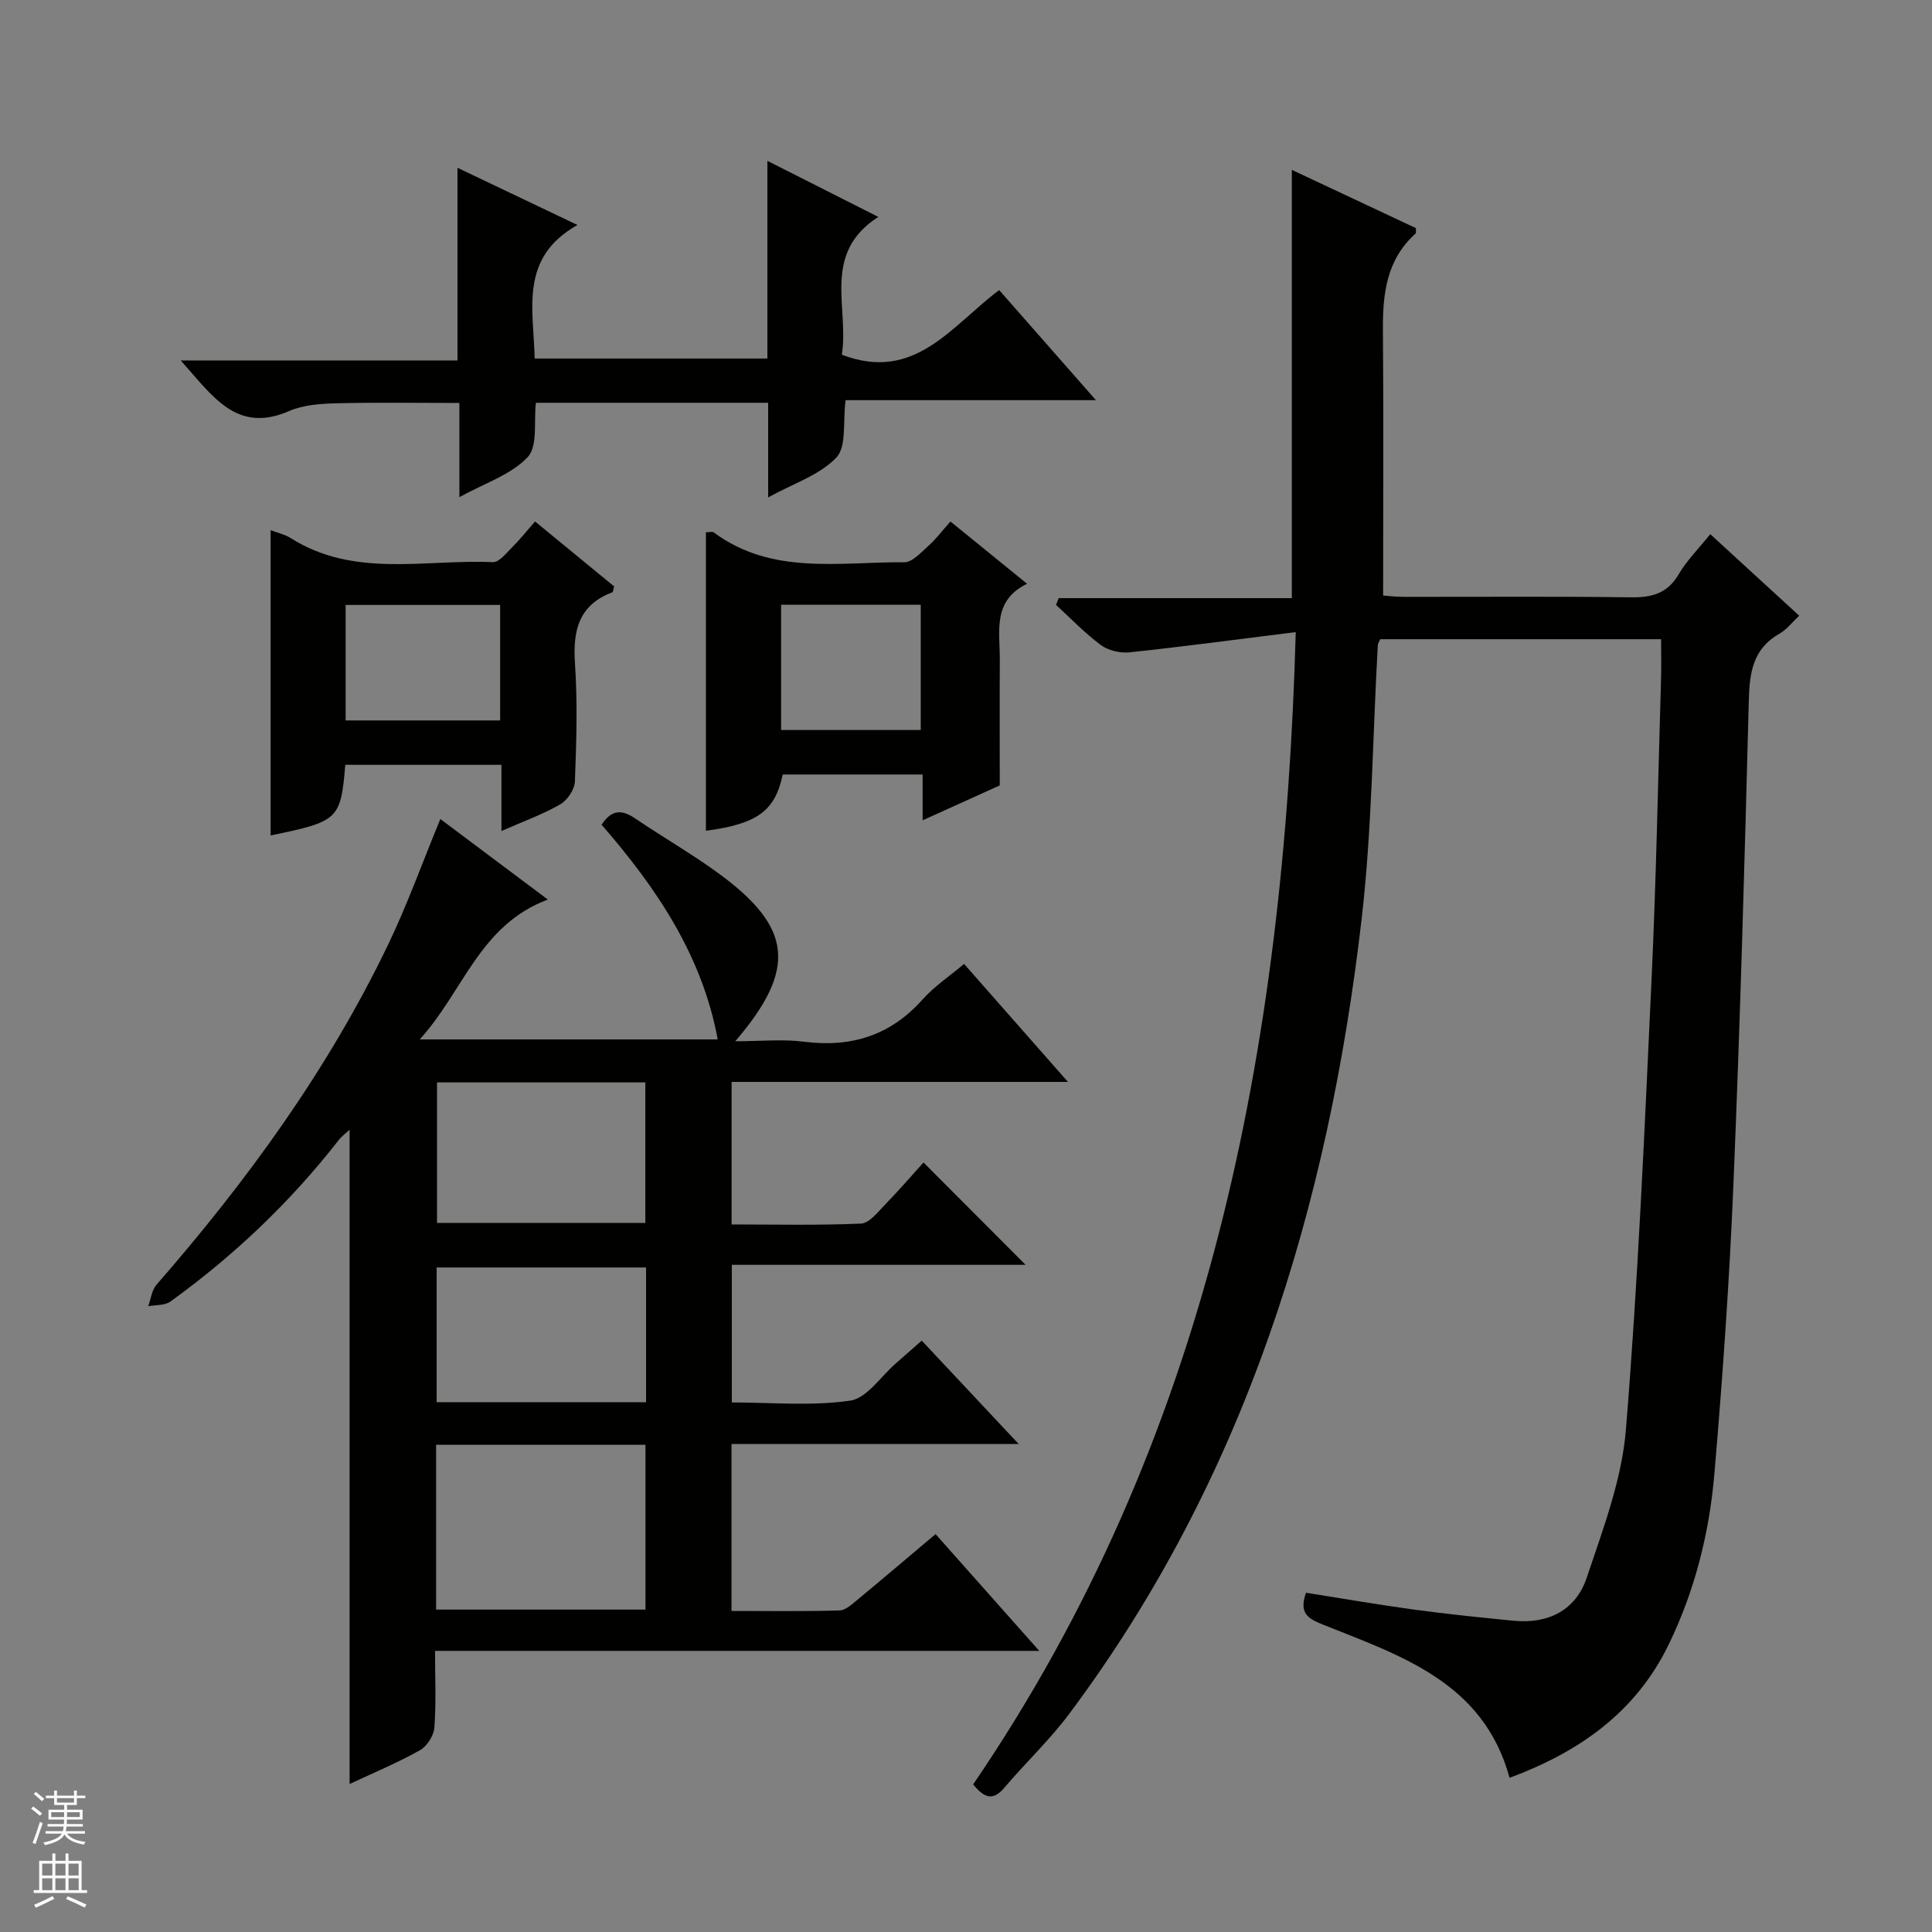 <svg enable-background="new 0 0 400 400" viewBox="0 0 400 400" xmlns="http://www.w3.org/2000/svg"><rect x="0" y="0" width="400" height="400" fill="#808080" stroke="none"/><g fill="#010100"><path d="m268.27 130.87c-12.15 1.51-23.27 3.01-34.43 4.19-1.93.2-4.39-.38-5.92-1.51-3.32-2.46-6.21-5.5-9.28-8.31.18-.47.37-.93.55-1.4h48.27c0-29.92 0-59.01 0-88.67 8.52 4 17.13 8.04 25.68 12.06-.02.52.09.98-.07 1.13-5.98 5.37-6.8 12.38-6.75 19.86.14 18.13.04 36.26.04 55.08.76.05 2.51.27 4.25.27 15.66.03 31.33-.12 46.99.1 4.36.06 7.61-.76 9.96-4.78 1.65-2.83 4.07-5.22 6.53-8.3 6.09 5.58 12.03 11.03 18.41 16.88-1.47 1.38-2.57 2.87-4.04 3.7-5.58 3.14-6.24 8.12-6.39 13.93-.86 33.27-1.79 66.54-3.17 99.79-.83 20.09-2.24 40.17-3.95 60.2-1.04 12.26-4.03 24.19-9.46 35.38-6.82 14.05-18.52 22.25-32.95 27.61-5.39-19.8-22.51-25.27-38.66-31.73-3.18-1.27-4.95-2.39-3.49-6.59 7.32 1.15 14.76 2.45 22.23 3.47 6.91.94 13.85 1.65 20.79 2.33 7.15.7 12.85-2.2 15.1-8.9 3.35-10.01 7.26-20.24 8.11-30.6 2.53-30.97 3.86-62.05 5.31-93.11.97-20.77 1.35-41.57 1.97-62.35.08-2.64.01-5.28.01-8.26-19.57 0-38.8 0-58.14 0-.17.4-.49.83-.51 1.29-1.08 18.92-1.18 37.95-3.36 56.74-6.91 59.59-24.05 115.61-60.48 164.4-4.07 5.45-9.08 10.18-13.5 15.38-2.24 2.63-4.01 2.28-6.44-.71 48.66-71.33 64.4-152.09 66.79-238.57z"/><path d="m86.9 215.2h61.69c-3.18-17.38-12.77-31.51-24.04-44.45 2.2-3.35 4.37-3.05 7-1.27 5.64 3.82 11.57 7.23 17.07 11.23 15.44 11.23 16.48 19.86 3.61 34.87 5.26 0 9.83-.47 14.26.1 9.77 1.23 17.87-1.29 24.52-8.75 2.4-2.7 5.51-4.76 8.59-7.36 7.05 8.01 13.91 15.8 21.51 24.43-23.9 0-46.62 0-69.64 0v29.51c8.93 0 17.87.21 26.79-.18 1.71-.07 3.47-2.36 4.94-3.88 2.89-2.97 5.59-6.11 8-8.77 7.49 7.51 14.24 14.28 21.14 21.19-20.04 0-40.26 0-60.82 0v28.49c8.11 0 16.44.79 24.5-.37 3.46-.5 6.35-5.04 9.49-7.75 1.63-1.41 3.25-2.85 5.33-4.68 6.47 6.9 12.87 13.73 20.07 21.41-20.47 0-39.83 0-59.46 0v34.56c7.48 0 14.93.11 22.36-.1 1.27-.04 2.62-1.31 3.74-2.24 5.26-4.35 10.45-8.77 16.15-13.57 6.96 7.83 13.84 15.59 21.47 24.18-42.15 0-83.31 0-125.1 0 0 5.69.25 10.81-.14 15.89-.13 1.67-1.54 3.87-3.01 4.69-4.58 2.57-9.46 4.6-14.54 6.98 0-45.41 0-90.26 0-135.46-.77.72-1.64 1.35-2.27 2.16-10 12.82-21.67 23.92-34.84 33.42-1.16.83-3.04.67-4.58.96.55-1.5.73-3.33 1.71-4.45 18.79-21.54 35.49-44.51 47.92-70.34 4.01-8.33 7.13-17.08 10.85-26.08 6.92 5.18 14.15 10.6 22.25 16.67-14.16 5.32-17.4 18.92-26.52 28.96zm3.39 83.93v34.12h43.35c0-11.54 0-22.77 0-34.12-14.51 0-28.65 0-43.35 0zm.19-75.03v29.09h43.13c0-9.94 0-19.48 0-29.09-14.5 0-28.61 0-43.13 0zm43.28 38.32c-14.75 0-29.13 0-43.36 0v27.89h43.36c0-9.38 0-18.49 0-27.89z"/><path d="m37.42 74.63h57.3c0-13.33 0-26.2 0-39.89 8.46 4.03 16.16 7.7 24.84 11.84-12.07 6.79-9.1 17.38-8.86 27.65h48.18c0-13.48 0-26.61 0-40.93 7.81 3.95 14.91 7.54 22.96 11.61-11.83 7.59-5.98 18.88-7.55 28.53 15.13 5.78 22.66-5.96 32.58-13.38 6.45 7.34 12.86 14.64 20.03 22.79-17.96 0-34.94 0-51.83 0-.59 4.48.25 9.6-1.91 11.88-3.45 3.63-8.89 5.36-14.12 8.25 0-6.99 0-13.1 0-19.59-16.21 0-32.09 0-48.09 0-.46 3.83.44 8.98-1.71 11.26-3.44 3.65-8.9 5.39-14.13 8.28 0-6.92 0-13.01 0-19.5-8.75 0-17.15-.14-25.54.07-3.28.08-6.82.34-9.76 1.62-10.86 4.71-15.78-3.13-22.39-10.49z"/><path d="m71.49 158.35c-.96 11.32-1.38 11.72-15.46 14.62 0-20.93 0-41.77 0-63.2 1.53.59 2.97.88 4.13 1.62 13.15 8.34 27.8 4.37 41.87 5 1.32.06 2.84-1.94 4.08-3.16 1.53-1.51 2.87-3.22 4.67-5.26 5.55 4.55 11.01 9.04 16.37 13.44-.19.64-.2 1.15-.38 1.22-6.92 2.62-8.19 7.86-7.73 14.67.55 8.12.3 16.32-.01 24.47-.06 1.67-1.55 3.91-3.03 4.76-3.69 2.11-7.75 3.57-12.18 5.52 0-4.82 0-9.09 0-13.7-10.92 0-21.47 0-32.33 0zm.07-33.1v23.91h31.99c0-8.17 0-15.92 0-23.91-10.7 0-21.11 0-31.99 0z"/><path d="m196.78 107.97c5.14 4.18 10.14 8.24 15.86 12.89-7.23 3.53-5.61 9.88-5.64 15.72-.05 8.65-.01 17.29-.01 26.03-5.24 2.37-10.32 4.67-15.97 7.23 0-3.57 0-6.35 0-9.49-9.88 0-19.43 0-28.97 0-1.56 7.52-5.24 10.24-15.9 11.65 0-20.59 0-41.15 0-61.8.69 0 1.32-.2 1.62.03 12.06 8.93 26.02 6.08 39.44 6.18 1.67.01 3.48-2.03 4.99-3.38 1.59-1.41 2.89-3.16 4.58-5.06zm-35.06 43.17h28.91c0-8.88 0-17.3 0-25.93-9.73 0-19.16 0-28.91 0z"/></g><path d="m6.45 374.46.42-.45c.65.47 1.27.95 1.85 1.44l-.45.49c-.66-.56-1.26-1.06-1.83-1.48m.93 7.33-.63-.26c.55-1.36 1.05-2.8 1.52-4.33.19.1.38.19.59.27-.46 1.29-.95 2.73-1.48 4.32m-.38-10.38.44-.42c.43.34 1.01.82 1.74 1.44l-.49.49c-.53-.51-1.09-1.01-1.69-1.51m2.5.35h1.72v-1.04h.59v1.04h3.52v-1.04h.59v1.04h1.75v.53h-1.75v1.42h-2.03v.97h3.22v2.03h-3.24c0 .35-.01.66-.03.93h3.32v.53h-3.37c-.03.27-.08.58-.15.94h3.96v.53h-3.71c.67.92 1.93 1.48 3.79 1.68-.13.24-.23.44-.29.59-2.13-.38-3.48-1.08-4.04-2.12-.43.97-1.77 1.72-4.03 2.23-.09-.19-.2-.37-.33-.55 2.1-.42 3.37-1.03 3.81-1.83h-3.36v-.53h3.58c.08-.29.13-.61.16-.94h-3.33v-.53h3.39c.02-.27.04-.58.04-.93h-3.23v-2.03h3.25v-.97h-2.07v-1.42h-1.73zm1.12 3.44v1h2.65c.01-.3.02-.44.01-.4v-.25-.35zm1.19-2h3.52v-.91h-3.52zm4.71 2h-2.63v.59c0 .15-.01.28-.01.4h2.64z" fill="#fafafc"/><path d="m13.55 383.74h.63v1.52h2.72v6.07h1.13v.6h-11.05v-.6h1.13v-6.07h2.73v-1.52h.63v1.52h2.1v-1.52zm-2.68 8.83.38.56c-1.24.63-2.53 1.25-3.85 1.85-.1-.21-.21-.42-.34-.63 1.36-.55 2.63-1.15 3.81-1.78m-2.13-4.27h2.1v-2.45h-2.1zm0 3.04h2.1v-2.46h-2.1zm2.72-3.04h2.1v-2.45h-2.1zm0 3.04h2.1v-2.46h-2.1zm6.07 3.6c-1.41-.71-2.7-1.3-3.86-1.78l.35-.56c1.45.62 2.75 1.19 3.88 1.72zm-1.25-9.09h-2.1v2.45h2.1zm-2.09 5.49h2.1v-2.46h-2.1z" fill="#fafafc"/></svg>